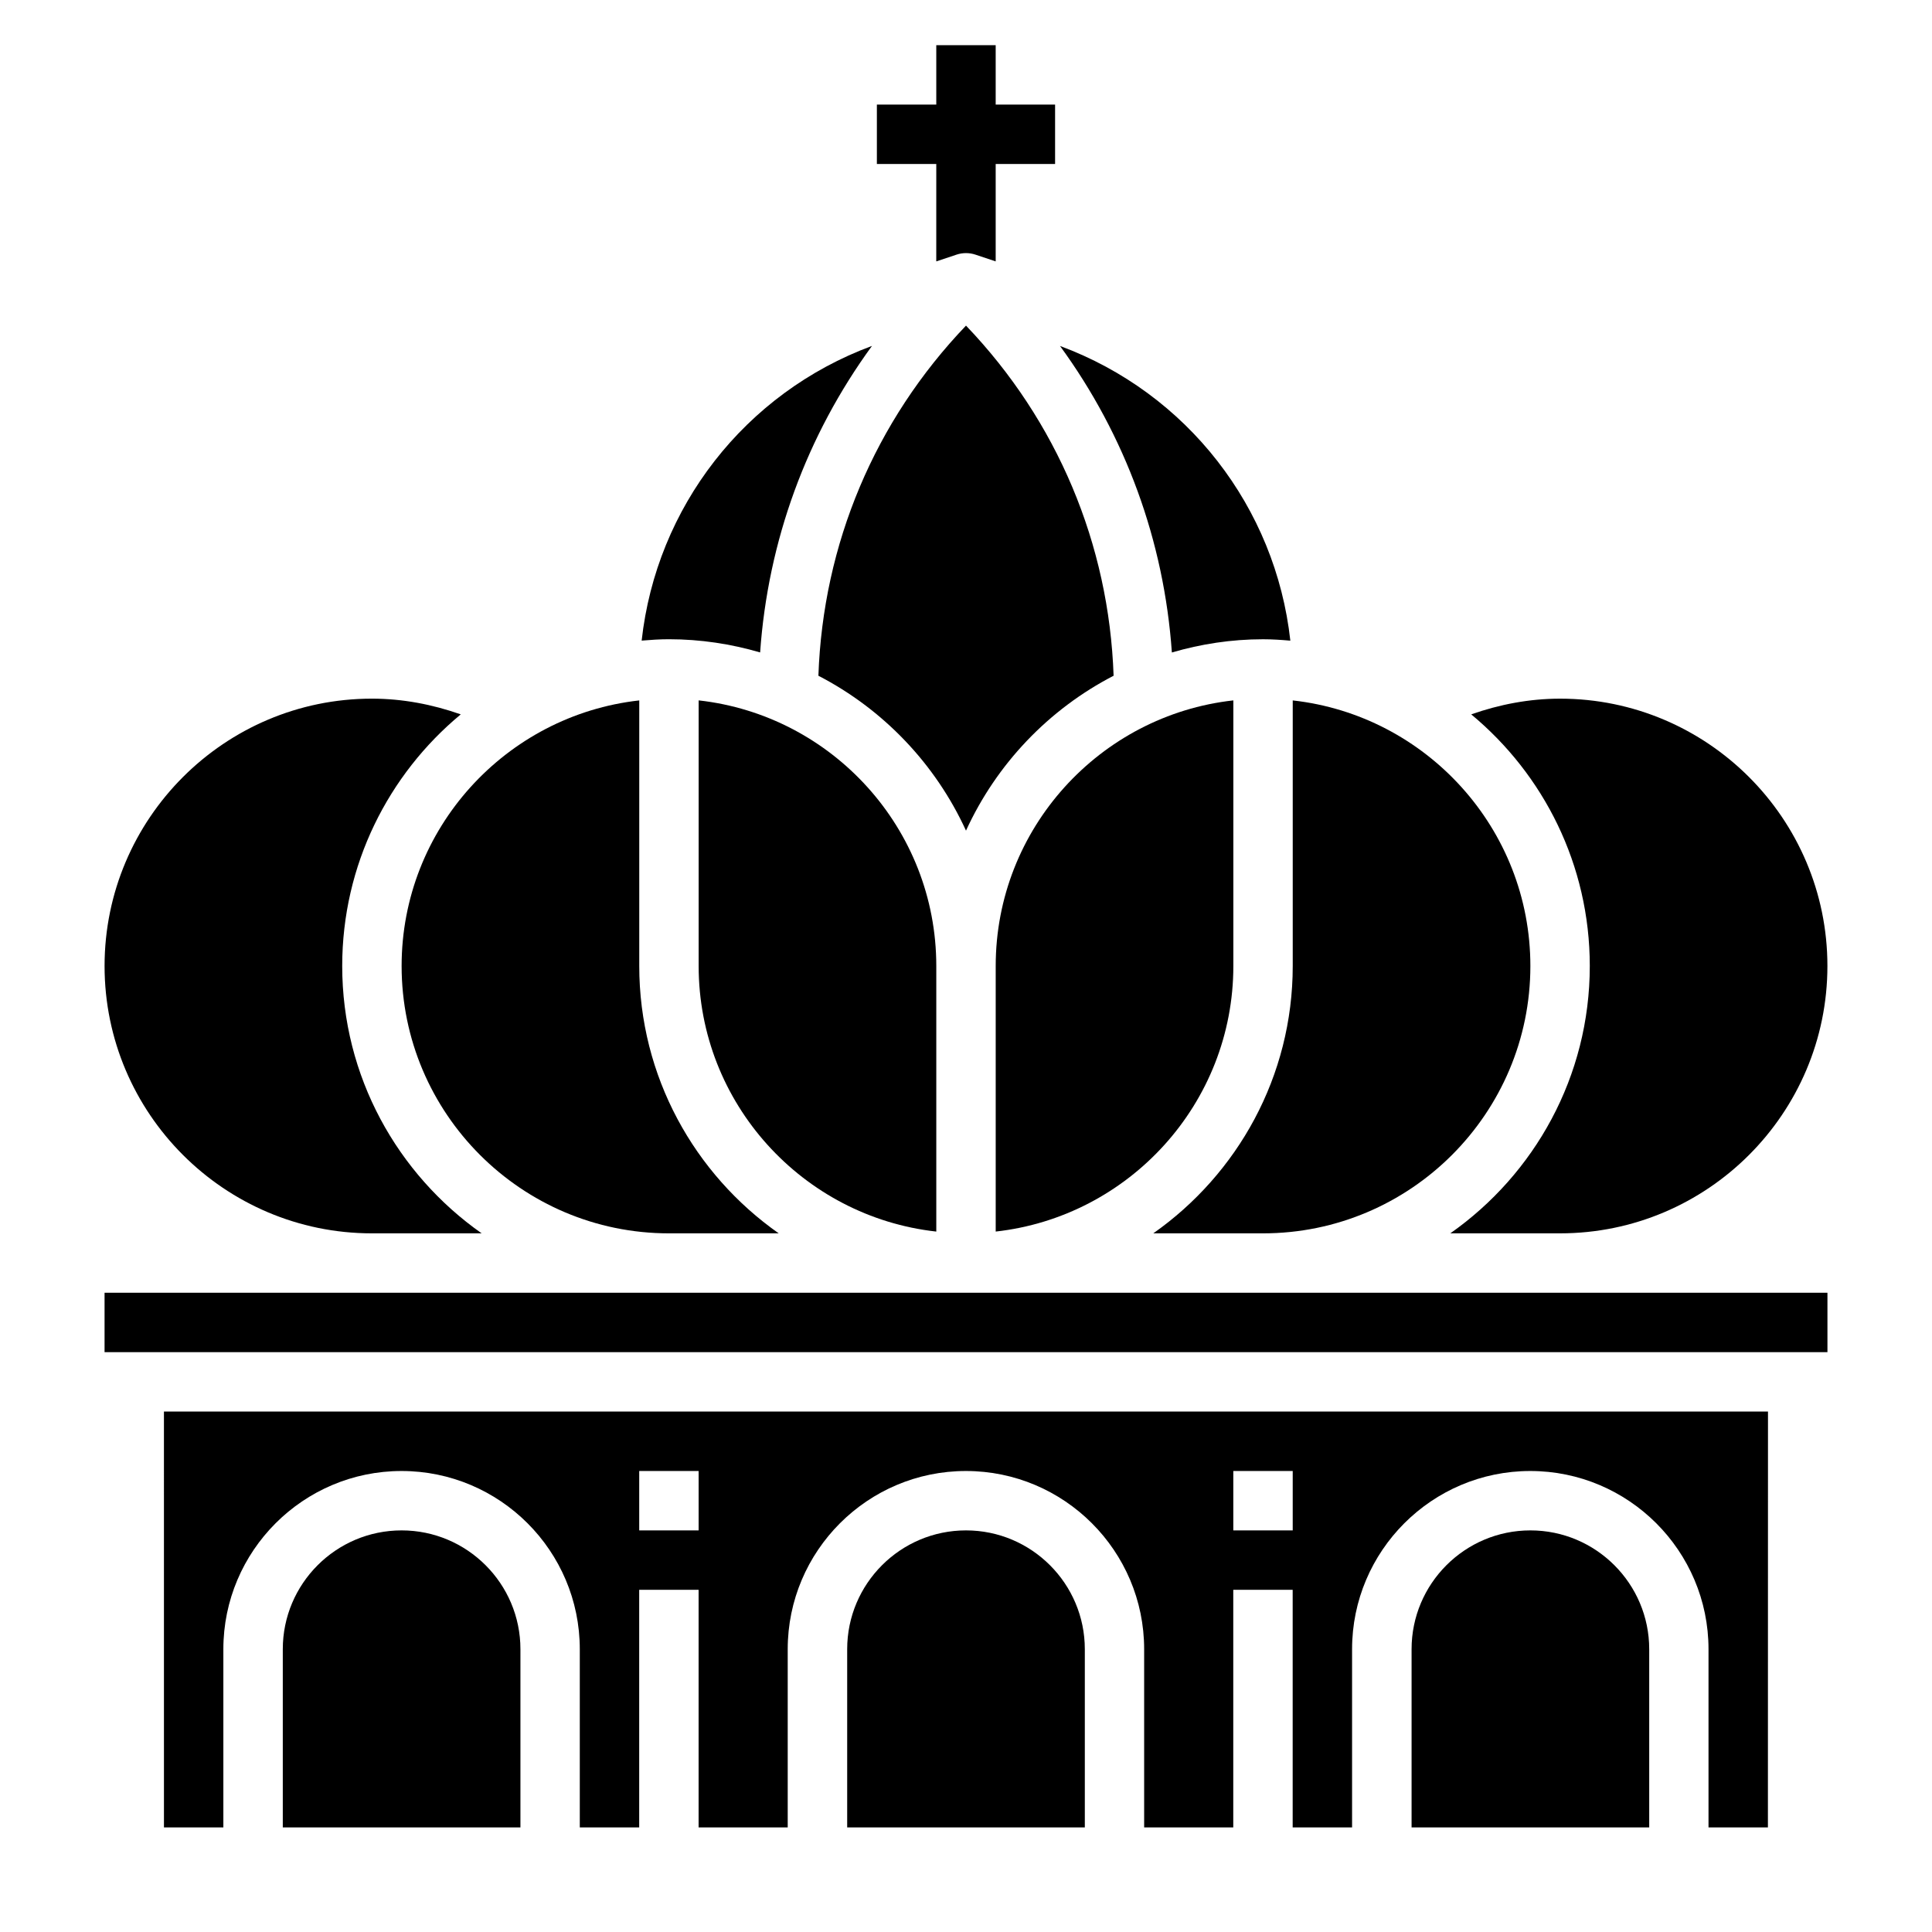<?xml version="1.0" encoding="UTF-8"?>
<!-- Uploaded to: SVG Repo, www.svgrepo.com, Generator: SVG Repo Mixer Tools -->
<svg fill="#000000" width="800px" height="800px" version="1.1" viewBox="144 144 512 512" xmlns="http://www.w3.org/2000/svg">
 <g>
  <path d="m400 364.13c8.086-17.672 21.906-32.156 39.117-41.051-1.219-34.883-14.941-67.527-39.117-92.789-24.176 25.27-37.895 57.906-39.117 92.789 17.207 8.902 31.031 23.379 39.117 41.051z"/>
  <path d="m345.44 316.9c2.078-29.582 12.32-57.488 29.645-81.23-33.723 12.484-57.145 42.785-61.039 78.098 2.394-0.199 4.797-0.363 7.234-0.363 8.391 0 16.484 1.258 24.16 3.496z"/>
  <path d="m329.15 329.61v70.387c0 36.398 27.605 66.457 62.977 70.383v-70.383c0-36.402-27.605-66.457-62.977-70.387z"/>
  <path d="m565.31 400c0 29.285-14.648 55.168-36.961 70.848h29.086c39.07 0 70.848-31.789 70.848-70.848 0-39.062-31.781-70.848-70.848-70.848-8.078 0-16.012 1.512-23.547 4.164 19.18 15.898 31.422 39.887 31.422 66.684z"/>
  <path d="m321.28 470.85h29.086c-22.309-15.684-36.957-41.566-36.957-70.848v-70.383c-35.367 3.938-62.977 33.984-62.977 70.383 0 39.059 31.781 70.848 70.848 70.848z"/>
  <path d="m470.85 329.61c-35.367 3.938-62.977 33.984-62.977 70.383v70.383c35.367-3.938 62.977-33.984 62.977-70.383z"/>
  <path d="m449.63 470.85h29.086c39.07 0 70.848-31.789 70.848-70.848 0-36.398-27.605-66.457-62.977-70.383v70.383c0 29.281-14.648 55.164-36.957 70.848z"/>
  <path d="m478.72 313.41c2.441 0 4.84 0.164 7.234 0.371-3.898-35.312-27.316-65.613-61.039-78.098 17.328 23.734 27.566 51.648 29.645 81.23 7.676-2.246 15.77-3.504 24.16-3.504z"/>
  <path d="m242.56 470.85h29.086c-22.309-15.684-36.957-41.566-36.957-70.848 0-26.797 12.242-50.781 31.418-66.684-7.535-2.656-15.473-4.168-23.547-4.168-39.07 0-70.848 31.789-70.848 70.848 0 39.062 31.777 70.852 70.848 70.852z"/>
  <path d="m187.45 628.29h15.742v-47.23c0-26.047 21.184-47.23 47.23-47.23s47.23 21.184 47.23 47.23v47.23h15.742v-62.977h15.742v62.977h23.617v-47.23c0-26.047 21.184-47.23 47.23-47.23s47.23 21.184 47.23 47.23v47.23h23.617v-62.977h15.742v62.977h15.742v-47.23c0-26.047 21.184-47.23 47.23-47.23s47.23 21.184 47.23 47.23v47.23h15.742l0.02-110.21h-425.09zm283.39-94.465h15.742v15.742h-15.742zm-157.44 0h15.742v15.742h-15.742z"/>
  <path d="m478.72 486.59h-307.01v15.746h456.58v-15.746z"/>
  <path d="m549.57 549.57c-17.367 0-31.488 14.121-31.488 31.488v47.23h62.977v-47.23c0-17.367-14.121-31.488-31.488-31.488z"/>
  <path d="m400 549.57c-17.367 0-31.488 14.121-31.488 31.488v47.23h62.977v-47.23c0-17.367-14.125-31.488-31.488-31.488z"/>
  <path d="m250.43 549.57c-17.367 0-31.488 14.121-31.488 31.488v47.23h62.977v-47.23c0-17.367-14.121-31.488-31.488-31.488z"/>
  <path d="m392.12 213.27 5.383-1.793c1.613-0.535 3.371-0.535 4.984 0l5.379 1.793v-25.812h15.742v-15.742h-15.742v-15.746h-15.742v15.742h-15.742v15.742h15.742z"/>
 </g>
</svg>